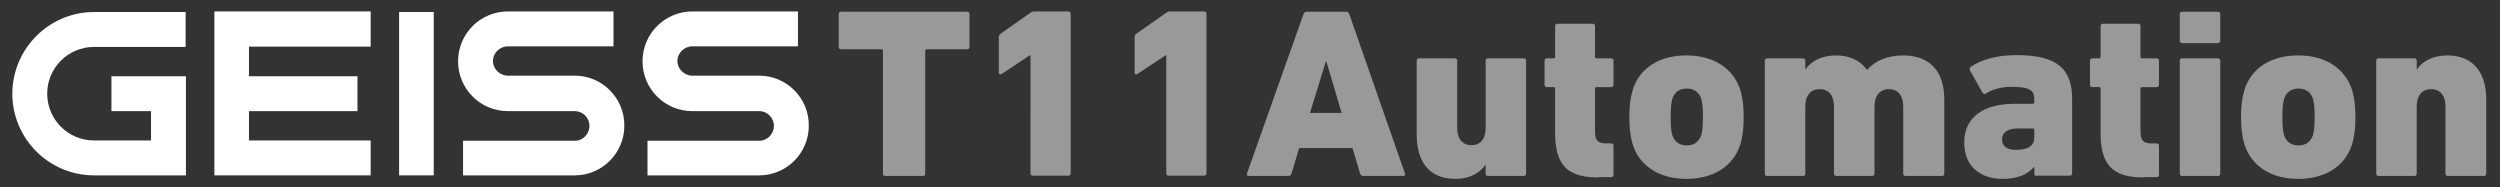 <?xml version="1.0" encoding="UTF-8"?> <svg xmlns="http://www.w3.org/2000/svg" xmlns:xlink="http://www.w3.org/1999/xlink" version="1.1" id="Ebene_1" x="0px" y="0px" viewBox="0 0 852.5 63.9" style="enable-background:new 0 0 852.5 63.9;" xml:space="preserve"><rect x="0" y="0" width="852.5" height="63.9" fill="#333333" stroke="none"/> <style type="text/css"> .st0{fill:#FFFFFF;} .st1{opacity:0.5;fill:#FFFFFF;enable-background:new ;} .st2{opacity:0.5;} </style> <path class="st0" d="M220.8,60V48h38.1c2.8,0,5-2.3,5-5.1c0-2.7-2.2-5-5-5h-22.8c-9.4,0-17-7.6-17-17s7.6-17,17-17h36v11.9h-36 c-2.8,0-5.1,2.3-5.1,5s2.3,5,5.1,5h22.8c9.4,0,17,7.7,16.9,17.1c0,9.3-7.6,16.9-16.9,16.9H220.8z"></path> <path class="st0" d="M157.9,60V48H196c2.8,0,5-2.3,5-5.1c0-2.7-2.2-5-5-5h-22.8c-9.4,0-17-7.6-17-17s7.6-17,17-17h36v11.9h-36 c-2.8,0-5.1,2.3-5.1,5s2.3,5,5.1,5H196c9.4,0,17,7.7,16.9,17.1c0,9.3-7.6,16.9-16.9,16.9H157.9z"></path> <rect x="136.1" y="4.1" class="st0" width="11.8" height="55.7"></rect> <polygon class="st0" points="84.9,59.8 73.1,59.8 73.1,3.9 126.4,3.9 126.4,15.9 84.9,15.9 84.9,26 121.9,26 121.9,37.9 84.9,37.9 84.9,47.9 126.4,47.9 126.4,59.8 "></polygon> <path class="st0" d="M51.5,59.8H31.9C16.5,59.7,4.1,47.1,4.2,31.7C4.4,16.5,16.7,4.2,31.9,4.1h31.4V16H31.9 c-8.8,0.1-15.9,7.3-15.8,16.1c0.1,8.7,7.1,15.7,15.8,15.8h19.6v-10H38V26h25.4v33.8L51.5,59.8z"></path> <g class="st2"> <path class="st0" d="M301.9,60c-0.5,0-0.8-0.3-0.8-0.8V17.3c0-0.3-0.2-0.5-0.5-0.5h-13.8c-0.5,0-0.8-0.3-0.8-0.8V4.8 c0-0.5,0.3-0.8,0.8-0.8h43c0.5,0,0.8,0.3,0.8,0.8V16c0,0.5-0.3,0.8-0.8,0.8h-13.8c-0.3,0-0.5,0.2-0.5,0.5v41.9 c0,0.5-0.3,0.8-0.8,0.8H301.9z"></path> <path class="st0" d="M351.3,18.9h-0.2l-9.5,6.3c-0.5,0.3-1,0.2-1-0.5v-12c0-0.5,0.2-0.8,0.6-1.2l10.1-7.1c0.4-0.3,0.9-0.5,1.5-0.5 h11.5c0.5,0,0.8,0.3,0.8,0.8v54.4c0,0.5-0.3,0.8-0.8,0.8h-12.1c-0.5,0-0.8-0.3-0.8-0.8V18.9z"></path> <path class="st0" d="M397.6,18.9h-0.2l-9.5,6.3c-0.5,0.3-1,0.2-1-0.5v-12c0-0.5,0.2-0.8,0.6-1.2l10.1-7.1c0.4-0.3,0.9-0.5,1.5-0.5 h11.5c0.5,0,0.8,0.3,0.8,0.8v54.4c0,0.5-0.3,0.8-0.8,0.8h-12.1c-0.5,0-0.8-0.3-0.8-0.8V18.9z"></path> <path class="st0" d="M444.5,4.8c0.2-0.5,0.5-0.8,1.1-0.8H459c0.6,0,0.9,0.3,1.1,0.8l19,54.4c0.2,0.5-0.1,0.8-0.6,0.8h-13.6 c-0.6,0-0.9-0.3-1.1-0.8l-2.6-8.7h-18.2l-2.6,8.7c-0.2,0.5-0.5,0.8-1.1,0.8h-13.5c-0.5,0-0.7-0.3-0.6-0.8L444.5,4.8z M457.5,38.5 L452.3,21h-0.2l-5.4,17.5H457.5z"></path> <path class="st0" d="M507.4,60c-0.5,0-0.8-0.3-0.8-0.8v-2.9h-0.1c-2,2.7-5.3,4.7-10.2,4.7c-9.2,0-13.2-6.2-13.2-15V20.7 c0-0.5,0.3-0.8,0.8-0.8h12.2c0.5,0,0.8,0.3,0.8,0.8v22.9c0,3.5,1.6,5.9,4.9,5.9c3.1,0,4.8-2.2,4.8-5.9V20.7c0-0.5,0.3-0.8,0.8-0.8 h12.2c0.5,0,0.8,0.3,0.8,0.8v38.5c0,0.5-0.3,0.8-0.8,0.8H507.4z"></path> <path class="st0" d="M544.9,60.5c-10.6,0-14.6-4.4-14.6-15.2V30.2c0-0.3-0.2-0.5-0.5-0.5h-2.3c-0.5,0-0.8-0.3-0.8-0.8v-8.2 c0-0.5,0.3-0.8,0.8-0.8h2.3c0.3,0,0.5-0.2,0.5-0.5V8.9c0-0.5,0.3-0.8,0.8-0.8h12c0.5,0,0.8,0.3,0.8,0.8v10.5c0,0.3,0.2,0.5,0.5,0.5 h5c0.5,0,0.8,0.3,0.8,0.8v8.2c0,0.5-0.3,0.8-0.8,0.8h-5c-0.3,0-0.5,0.2-0.5,0.5v14.5c0,3.2,1,4.2,3.7,4.2h1.8 c0.5,0,0.8,0.3,0.8,0.8v9.9c0,0.5-0.3,0.8-0.8,0.8H544.9z"></path> <path class="st0" d="M556.8,49.4c-0.9-3-1.2-5.9-1.2-9.4c0-3.6,0.3-6.5,1.2-9.5c2.5-7.7,9.5-11.6,18.3-11.6c8.8,0,15.7,4,18.3,11.6 c0.9,3,1.2,5.9,1.2,9.5c0,3.5-0.3,6.4-1.2,9.4C590.9,57,583.9,61,575.1,61C566.3,61,559.3,57,556.8,49.4z M580.1,46.2 c0.4-1.5,0.6-2.9,0.6-6.3c0-3.4-0.2-4.9-0.6-6.3c-0.8-2.3-2.6-3.4-4.9-3.4c-2.4,0-4.1,1.1-4.9,3.4c-0.4,1.5-0.6,3-0.6,6.3 c0,3.4,0.2,4.8,0.6,6.3c0.8,2.3,2.6,3.4,4.9,3.4C577.5,49.6,579.2,48.5,580.1,46.2z"></path> <path class="st0" d="M649.8,60c-0.5,0-0.8-0.3-0.8-0.8V36.3c0-3.5-1.6-5.9-4.9-5.9c-3,0-4.9,2.2-4.9,5.9v22.9 c0,0.5-0.3,0.8-0.8,0.8h-12.2c-0.5,0-0.8-0.3-0.8-0.8V36.3c0-3.5-1.6-5.9-4.9-5.9c-3.1,0-4.9,2.2-4.9,5.9v22.9 c0,0.5-0.3,0.8-0.8,0.8h-12.2c-0.5,0-0.8-0.3-0.8-0.8V20.7c0-0.5,0.3-0.8,0.8-0.8h12.2c0.5,0,0.8,0.3,0.8,0.8v2.9h0.1 c1.8-2.6,5.3-4.7,10.3-4.7c4.9,0,8.4,1.8,10.6,4.9h0.1c2.7-3,6.7-4.9,12.3-4.9c9.5,0,14,5.9,14,15v25.3c0,0.5-0.3,0.8-0.8,0.8 H649.8z"></path> <path class="st0" d="M694.5,60c-0.5,0-0.8-0.3-0.8-0.8v-2.3h-0.1c-2.1,2.5-5.5,4.1-10.8,4.1c-6.8,0-13-3.7-13-12.4 c0-9,7.1-13.2,17.1-13.2h6.3c0.3,0,0.5-0.2,0.5-0.5v-1.1c0-3-1.6-4.2-7.8-4.2c-3.6,0-6.8,1-8.7,2.3c-0.4,0.2-0.8,0.2-1.1-0.2 l-4.3-7.6c-0.2-0.6-0.2-1,0.2-1.3c3.6-2.5,9-4,15.6-4c14,0,19,4.7,19,15v25.3c0,0.5-0.3,0.8-0.8,0.8H694.5z M693.7,46.8v-2.5 c0-0.3-0.2-0.5-0.5-0.5h-4.9c-3.7,0-5.6,1.3-5.6,3.8c0,2.2,1.6,3.5,4.7,3.5C691.7,51.1,693.7,49.7,693.7,46.8z"></path> <path class="st0" d="M730.9,60.5c-10.6,0-14.6-4.4-14.6-15.2V30.2c0-0.3-0.2-0.5-0.5-0.5h-2.3c-0.5,0-0.8-0.3-0.8-0.8v-8.2 c0-0.5,0.3-0.8,0.8-0.8h2.3c0.3,0,0.5-0.2,0.5-0.5V8.9c0-0.5,0.3-0.8,0.8-0.8h12c0.5,0,0.8,0.3,0.8,0.8v10.5c0,0.3,0.2,0.5,0.5,0.5 h5c0.5,0,0.8,0.3,0.8,0.8v8.2c0,0.5-0.3,0.8-0.8,0.8h-5c-0.3,0-0.5,0.2-0.5,0.5v14.5c0,3.2,1,4.2,3.7,4.2h1.8 c0.5,0,0.8,0.3,0.8,0.8v9.9c0,0.5-0.3,0.8-0.8,0.8H730.9z"></path> <path class="st0" d="M744.1,14.7c-0.5,0-0.8-0.3-0.8-0.8V4.8c0-0.5,0.3-0.8,0.8-0.8h12.2c0.5,0,0.8,0.3,0.8,0.8v9.1 c0,0.5-0.3,0.8-0.8,0.8H744.1z M744.1,60c-0.5,0-0.8-0.3-0.8-0.8V20.7c0-0.5,0.3-0.8,0.8-0.8h12.2c0.5,0,0.8,0.3,0.8,0.8v38.5 c0,0.5-0.3,0.8-0.8,0.8H744.1z"></path> <path class="st0" d="M765.4,49.4c-0.9-3-1.2-5.9-1.2-9.4c0-3.6,0.3-6.5,1.2-9.5c2.5-7.7,9.5-11.6,18.3-11.6s15.7,4,18.3,11.6 c0.9,3,1.2,5.9,1.2,9.5c0,3.5-0.3,6.4-1.2,9.4C799.5,57,792.5,61,783.7,61S767.9,57,765.4,49.4z M788.7,46.2 c0.4-1.5,0.6-2.9,0.6-6.3c0-3.4-0.2-4.9-0.6-6.3c-0.8-2.3-2.6-3.4-4.9-3.4s-4.1,1.1-4.9,3.4c-0.4,1.5-0.6,3-0.6,6.3 c0,3.4,0.2,4.8,0.6,6.3c0.8,2.3,2.6,3.4,4.9,3.4S787.8,48.5,788.7,46.2z"></path> <path class="st0" d="M834.7,60c-0.5,0-0.8-0.3-0.8-0.8V36.3c0-3.5-1.6-5.9-4.9-5.9c-3.1,0-4.9,2.2-4.9,5.9v22.9 c0,0.5-0.3,0.8-0.8,0.8h-12.2c-0.5,0-0.8-0.3-0.8-0.8V20.7c0-0.5,0.3-0.8,0.8-0.8h12.2c0.5,0,0.8,0.3,0.8,0.8v2.9h0.1 c1.8-2.6,5.3-4.7,10.3-4.7c9.2,0,13.3,6.2,13.3,15v25.3c0,0.5-0.3,0.8-0.8,0.8H834.7z"></path> </g> </svg> 